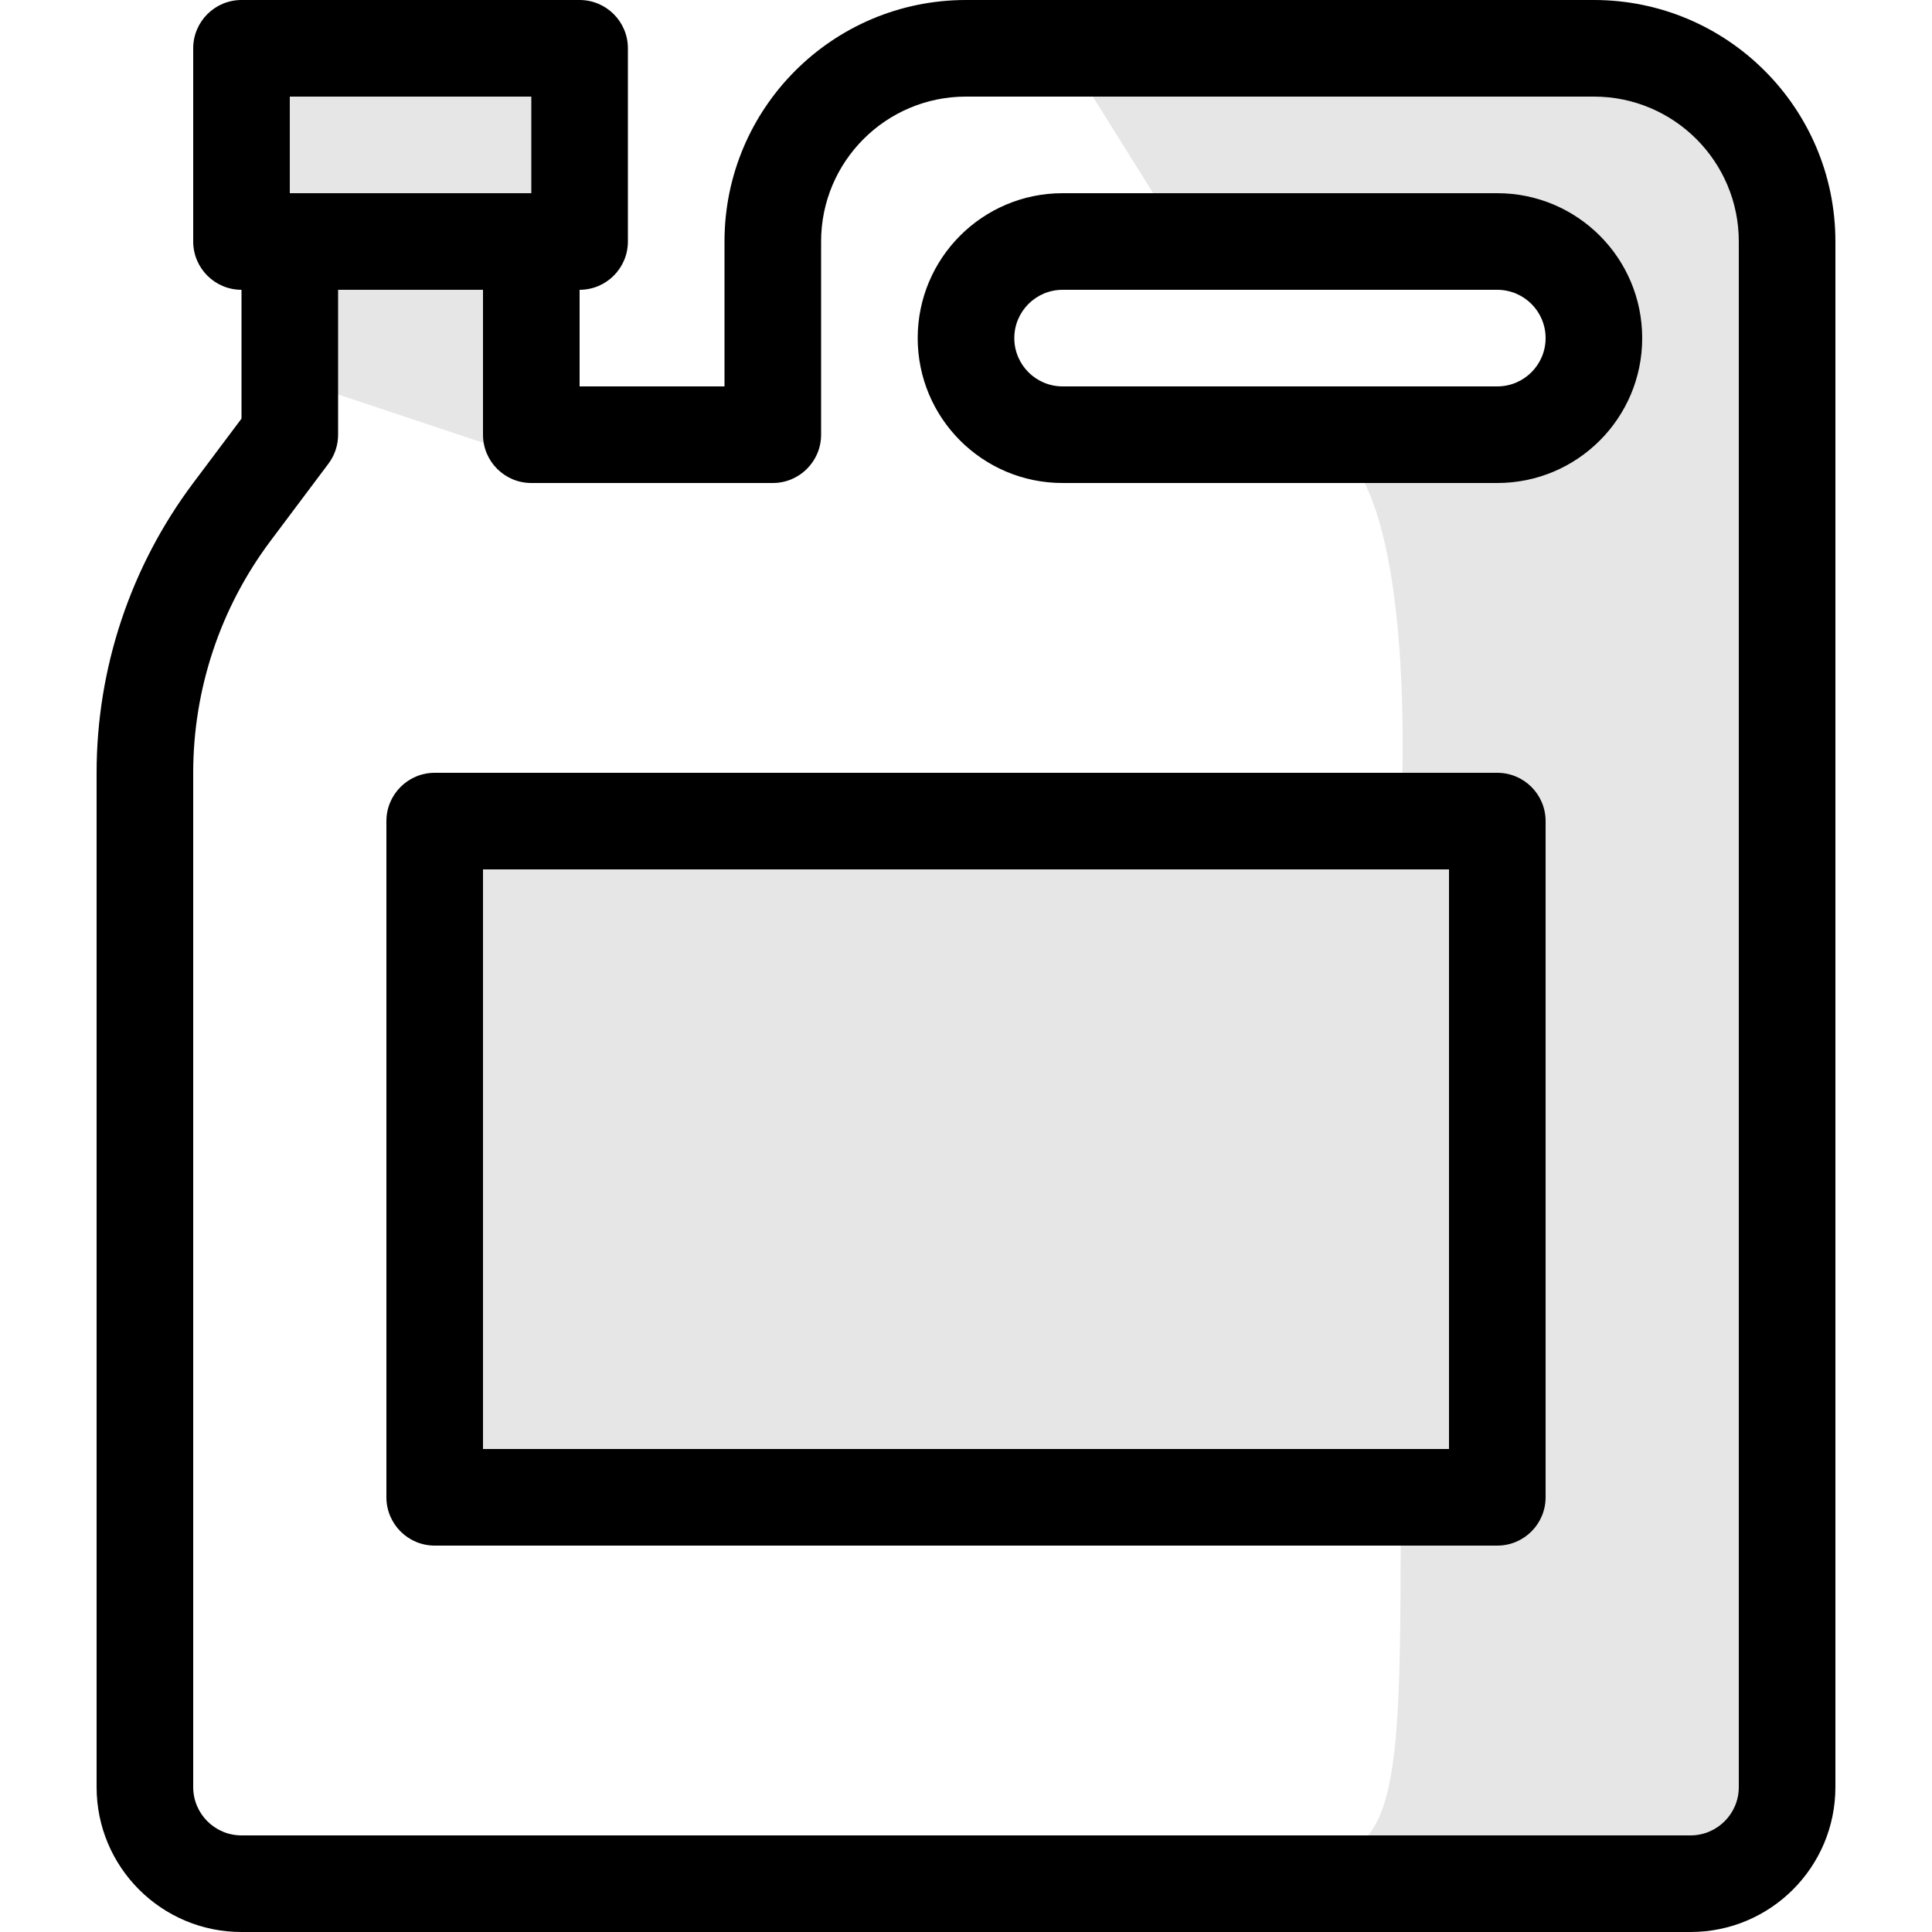 <svg width="40" height="40" viewBox="0 0 40 40" fill="none" xmlns="http://www.w3.org/2000/svg">
<rect width="40" height="40" fill="white"/>
<path d="M24.5 5L22 1H33L35.5 2L37 3.5V37L36 38.5H27C29 38.5 29 37 29 31H9.5V17H29C29 17 29.5 9 27 9H31.5L33 6.5L31.5 5H24.5Z" fill="black" fill-opacity="0.1"/>
<path d="M11 9.5V1.5H5.5L6.5 8L11 9.5Z" fill="black" fill-opacity="0.1"/>
<path fill-rule="evenodd" clip-rule="evenodd" d="M4 1C4 0.448 4.448 0 5 0H12C12.552 0 13 0.448 13 1V5C13 5.552 12.552 6 12 6V8H15V5C15 2.239 17.239 0 20 0H33C35.761 0 38 2.239 38 5V37C38 38.657 36.657 40 35 40H5C3.343 40 2 38.657 2 37V16C2 13.836 2.702 11.731 4 10L5 8.667V6C4.448 6 4 5.552 4 5V1ZM7 6V9C7 9.216 6.93 9.427 6.8 9.6L5.6 11.2C4.561 12.585 4 14.269 4 16V37C4 37.552 4.448 38 5 38H35C35.552 38 36 37.552 36 37V5C36 3.343 34.657 2 33 2H20C18.343 2 17 3.343 17 5V9C17 9.552 16.552 10 16 10H11C10.448 10 10 9.552 10 9V6H7ZM6 4V2H11V4H6ZM22 6C21.448 6 21 6.448 21 7C21 7.552 21.448 8 22 8H31C31.552 8 32 7.552 32 7C32 6.448 31.552 6 31 6H22ZM19 7C19 5.343 20.343 4 22 4H31C32.657 4 34 5.343 34 7C34 8.657 32.657 10 31 10H22C20.343 10 19 8.657 19 7ZM8 17C8 16.448 8.448 16 9 16H31C31.552 16 32 16.448 32 17V31C32 31.552 31.552 32 31 32H9C8.448 32 8 31.552 8 31V17ZM10 18V30H30V18H10Z" fill="black"/>
</svg>
